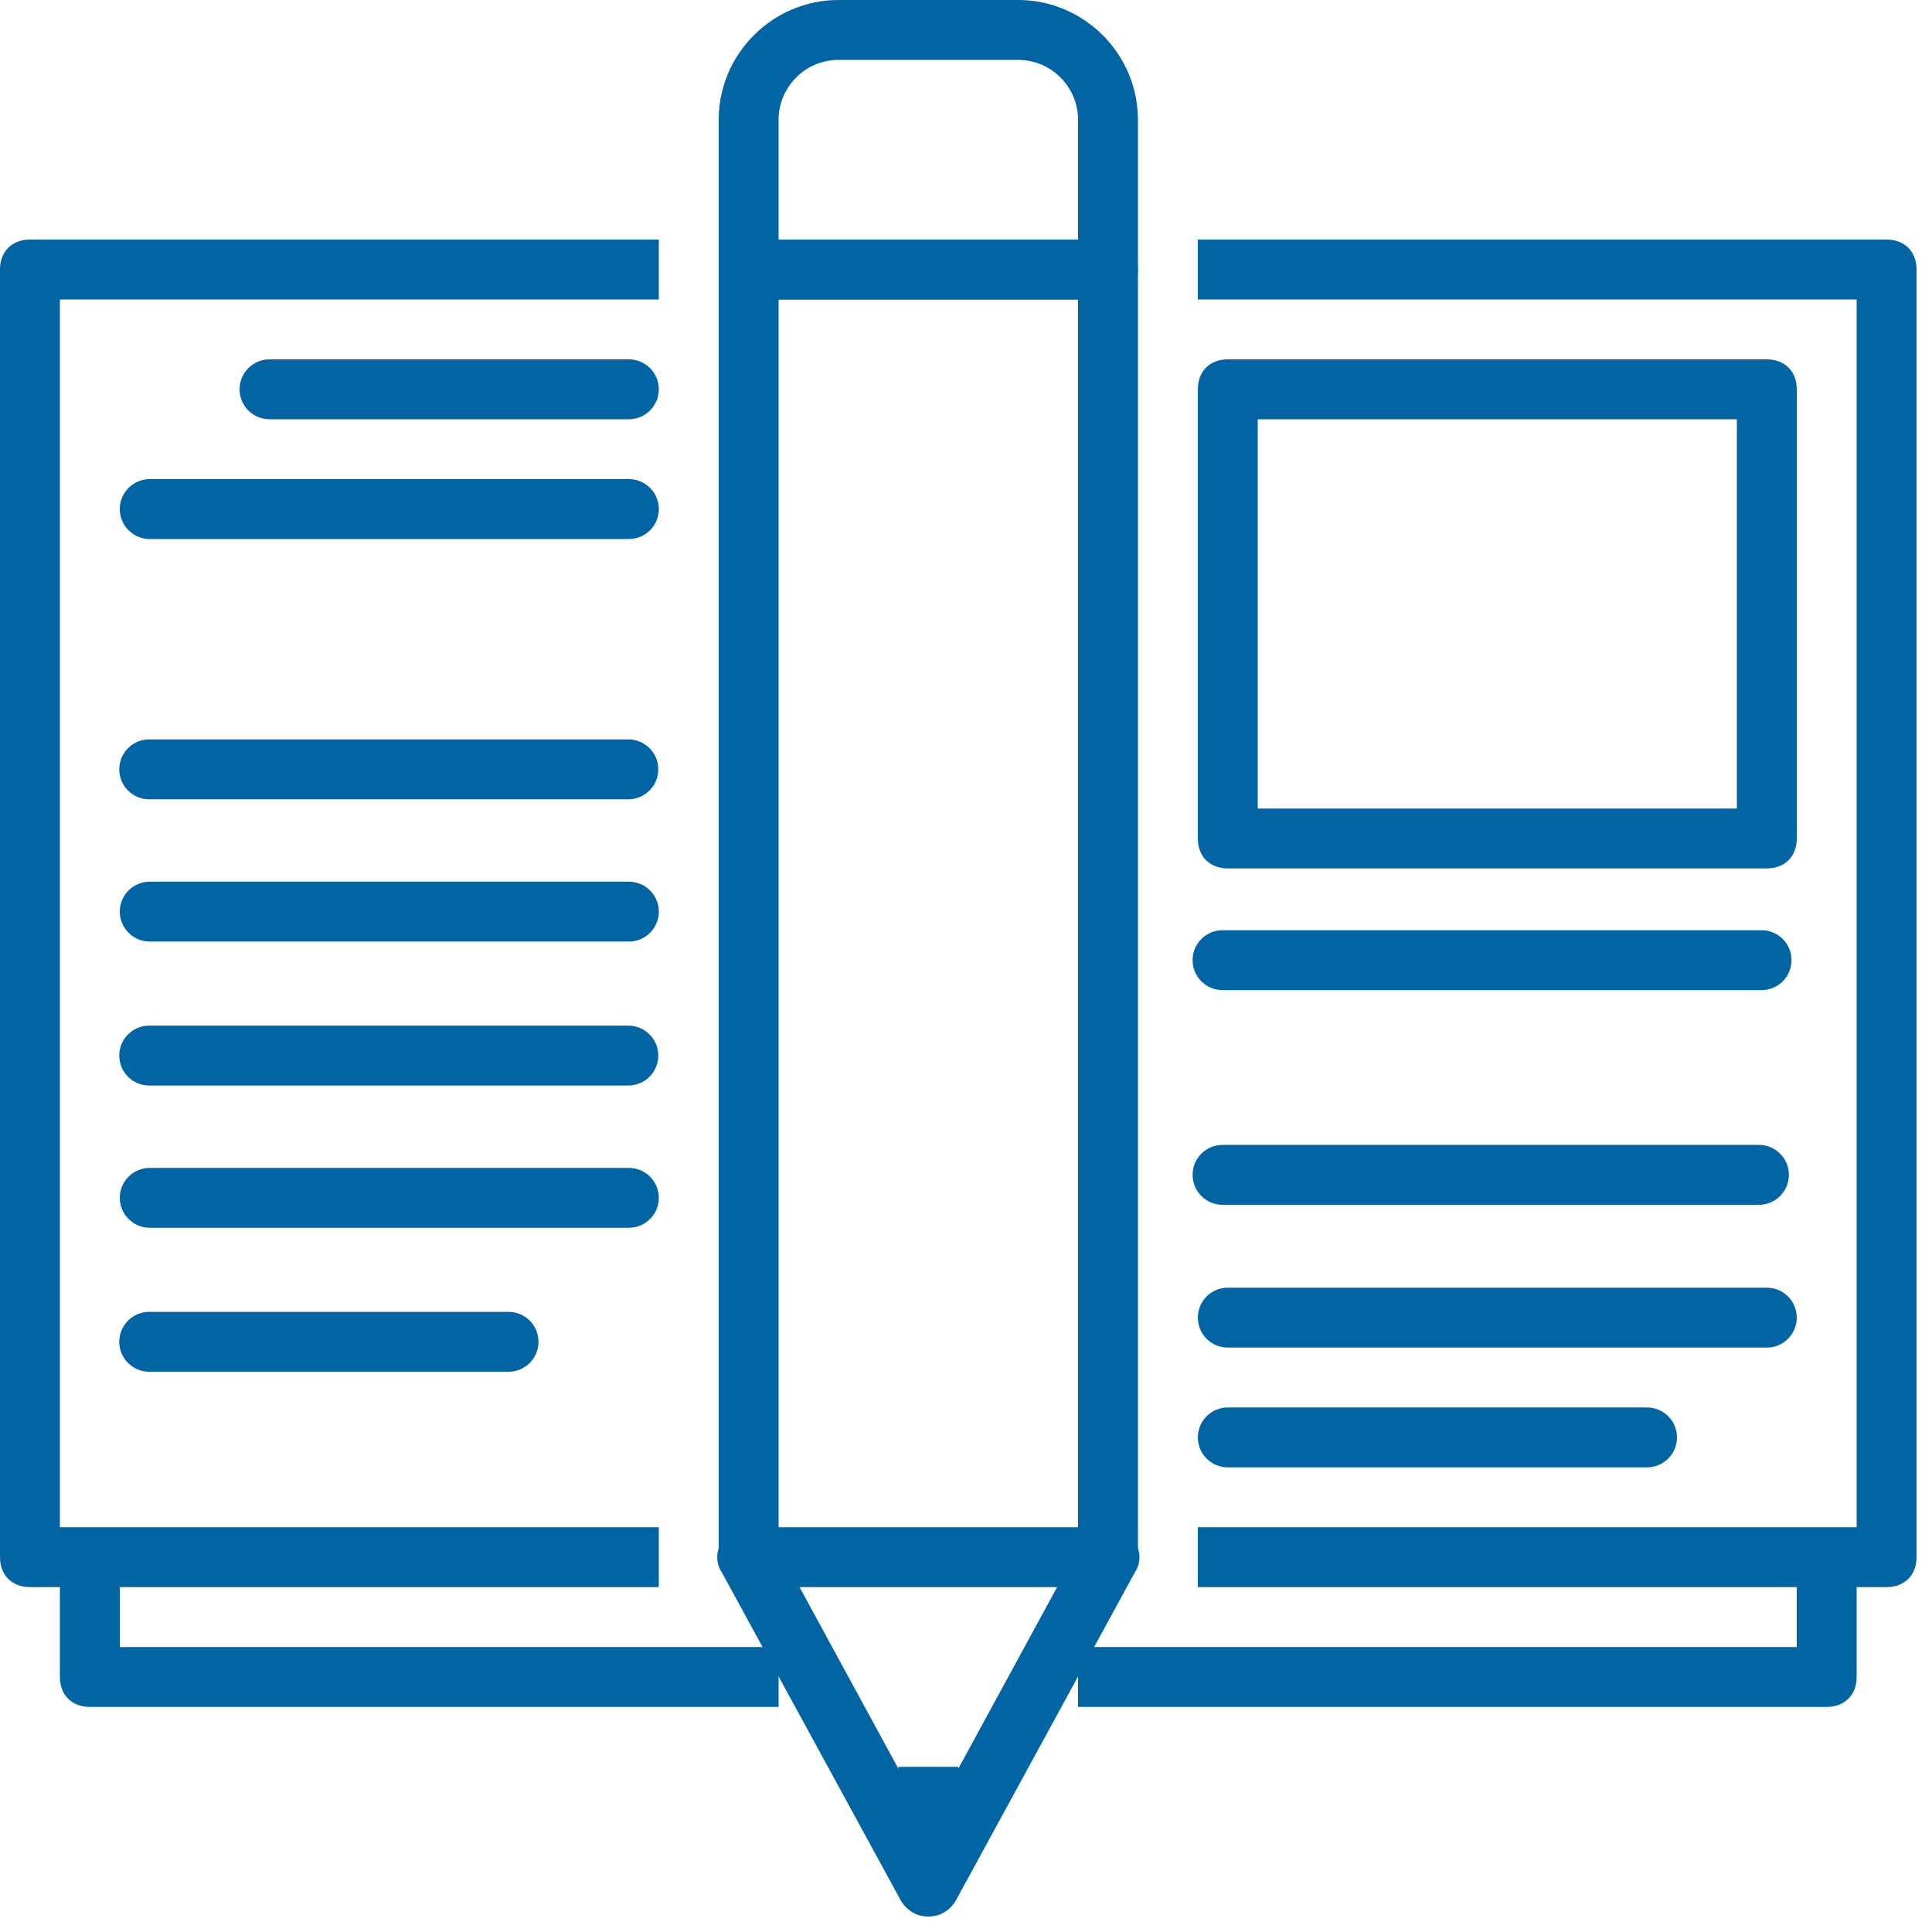 <svg width="81" height="81" viewBox="0 0 81 81" fill="none" xmlns="http://www.w3.org/2000/svg">
<path d="M76.586 71.564H45.198V69.052H75.33V65.286H77.841V70.308C77.841 71.061 77.339 71.564 76.586 71.564Z" fill="#0364A4"/>
<path d="M32.643 71.564H3.766C3.013 71.564 2.511 71.061 2.511 70.308V65.286H5.022V69.052H32.643V71.564Z" fill="#0364A4"/>
<path d="M27.621 66.541H1.256C0.502 66.541 0 66.039 0 65.286V11.299C0 10.546 0.502 10.044 1.256 10.044H27.621V12.555H2.511V64.03H27.621V66.541Z" fill="#0364A4"/>
<path d="M79.096 66.541H50.22V64.03H77.841V12.555H50.22V10.044H79.096C79.85 10.044 80.352 10.546 80.352 11.299V65.286C80.352 66.039 79.85 66.541 79.096 66.541Z" fill="#0364A4"/>
<path d="M26.365 15.066H11.299C10.606 15.066 10.044 15.628 10.044 16.321C10.044 17.015 10.606 17.577 11.299 17.577H26.365C27.059 17.577 27.621 17.015 27.621 16.321C27.621 15.628 27.059 15.066 26.365 15.066Z" fill="#0364A4"/>
<path d="M26.366 20.088H6.278C5.585 20.088 5.022 20.65 5.022 21.343C5.022 22.037 5.585 22.599 6.278 22.599H26.366C27.059 22.599 27.622 22.037 27.622 21.343C27.622 20.65 27.059 20.088 26.366 20.088Z" fill="#0364A4"/>
<path d="M21.322 55H6.255C5.562 55 5 55.562 5 56.255C5 56.949 5.562 57.511 6.255 57.511H21.322C22.015 57.511 22.577 56.949 22.577 56.255C22.577 55.562 22.015 55 21.322 55Z" fill="#0364A4"/>
<path d="M26.366 48.965H6.278C5.585 48.965 5.022 49.527 5.022 50.22C5.022 50.913 5.585 51.475 6.278 51.475H26.366C27.059 51.475 27.622 50.913 27.622 50.22C27.622 49.527 27.059 48.965 26.366 48.965Z" fill="#0364A4"/>
<path d="M26.343 43H6.255C5.562 43 5 43.562 5 44.255C5 44.949 5.562 45.511 6.255 45.511H26.343C27.037 45.511 27.599 44.949 27.599 44.255C27.599 43.562 27.037 43 26.343 43Z" fill="#0364A4"/>
<path d="M26.366 36.965H6.278C5.585 36.965 5.022 37.527 5.022 38.22C5.022 38.913 5.585 39.475 6.278 39.475H26.366C27.059 39.475 27.622 38.913 27.622 38.22C27.622 37.527 27.059 36.965 26.366 36.965Z" fill="#0364A4"/>
<path d="M26.343 31H6.255C5.562 31 5 31.562 5 32.255C5 32.949 5.562 33.511 6.255 33.511H26.343C27.037 33.511 27.599 32.949 27.599 32.255C27.599 31.562 27.037 31 26.343 31Z" fill="#0364A4"/>
<path d="M73.855 39H51.255C50.562 39 50 39.562 50 40.255C50 40.949 50.562 41.511 51.255 41.511H73.855C74.548 41.511 75.11 40.949 75.11 40.255C75.11 39.562 74.548 39 73.855 39Z" fill="#0364A4"/>
<path d="M73.745 48H51.255C50.562 48 50 48.562 50 49.255C50 49.949 50.562 50.511 51.255 50.511H73.745C74.438 50.511 75 49.949 75 49.255C75 48.562 74.438 48 73.745 48Z" fill="#0364A4"/>
<path d="M74.074 53.987H51.475C50.782 53.987 50.22 54.549 50.22 55.242C50.22 55.935 50.782 56.498 51.475 56.498H74.074C74.768 56.498 75.33 55.935 75.33 55.242C75.33 54.549 74.768 53.987 74.074 53.987Z" fill="#0364A4"/>
<path d="M69.052 59.008H51.475C50.782 59.008 50.22 59.571 50.22 60.264C50.22 60.957 50.782 61.52 51.475 61.52H69.052C69.746 61.52 70.308 60.957 70.308 60.264C70.308 59.571 69.746 59.008 69.052 59.008Z" fill="#0364A4"/>
<path d="M47.709 65.286H45.198V12.555H32.643V65.286H30.132V11.299C30.132 10.546 30.634 10.044 31.387 10.044H46.453C47.207 10.044 47.709 10.546 47.709 11.299V65.286Z" fill="#0364A4"/>
<path d="M38.921 80.352C38.418 80.352 38.042 80.101 37.791 79.724L30.258 65.914C30.007 65.537 30.007 65.035 30.258 64.658C30.509 64.282 30.885 64.031 31.388 64.031H46.454C46.956 64.031 47.332 64.282 47.584 64.658C47.835 65.035 47.835 65.537 47.584 65.914L40.05 79.724C39.799 80.101 39.423 80.352 38.921 80.352ZM33.522 66.541L38.921 76.46L44.319 66.541H33.522Z" fill="#0364A4"/>
<path d="M46.453 12.555H31.387C30.634 12.555 30.132 12.053 30.132 11.3V5.022C30.132 2.26 32.392 0 35.154 0H42.687C45.449 0 47.709 2.26 47.709 5.022V11.3C47.709 12.053 47.207 12.555 46.453 12.555ZM32.643 10.044H45.198V5.022C45.198 3.641 44.068 2.511 42.687 2.511H35.154C33.773 2.511 32.643 3.641 32.643 5.022V10.044Z" fill="#0364A4"/>
<path d="M40.176 74.075H37.665V76.585H40.176V74.075Z" fill="#0364A4"/>
<path d="M74.074 36.409H51.475C50.722 36.409 50.22 35.907 50.22 35.154V16.321C50.22 15.568 50.722 15.066 51.475 15.066H74.074C74.828 15.066 75.33 15.568 75.33 16.321V35.154C75.33 35.907 74.828 36.409 74.074 36.409ZM52.731 33.898H72.819V17.577H52.731V33.898Z" fill="#0364A4"/>
</svg>
